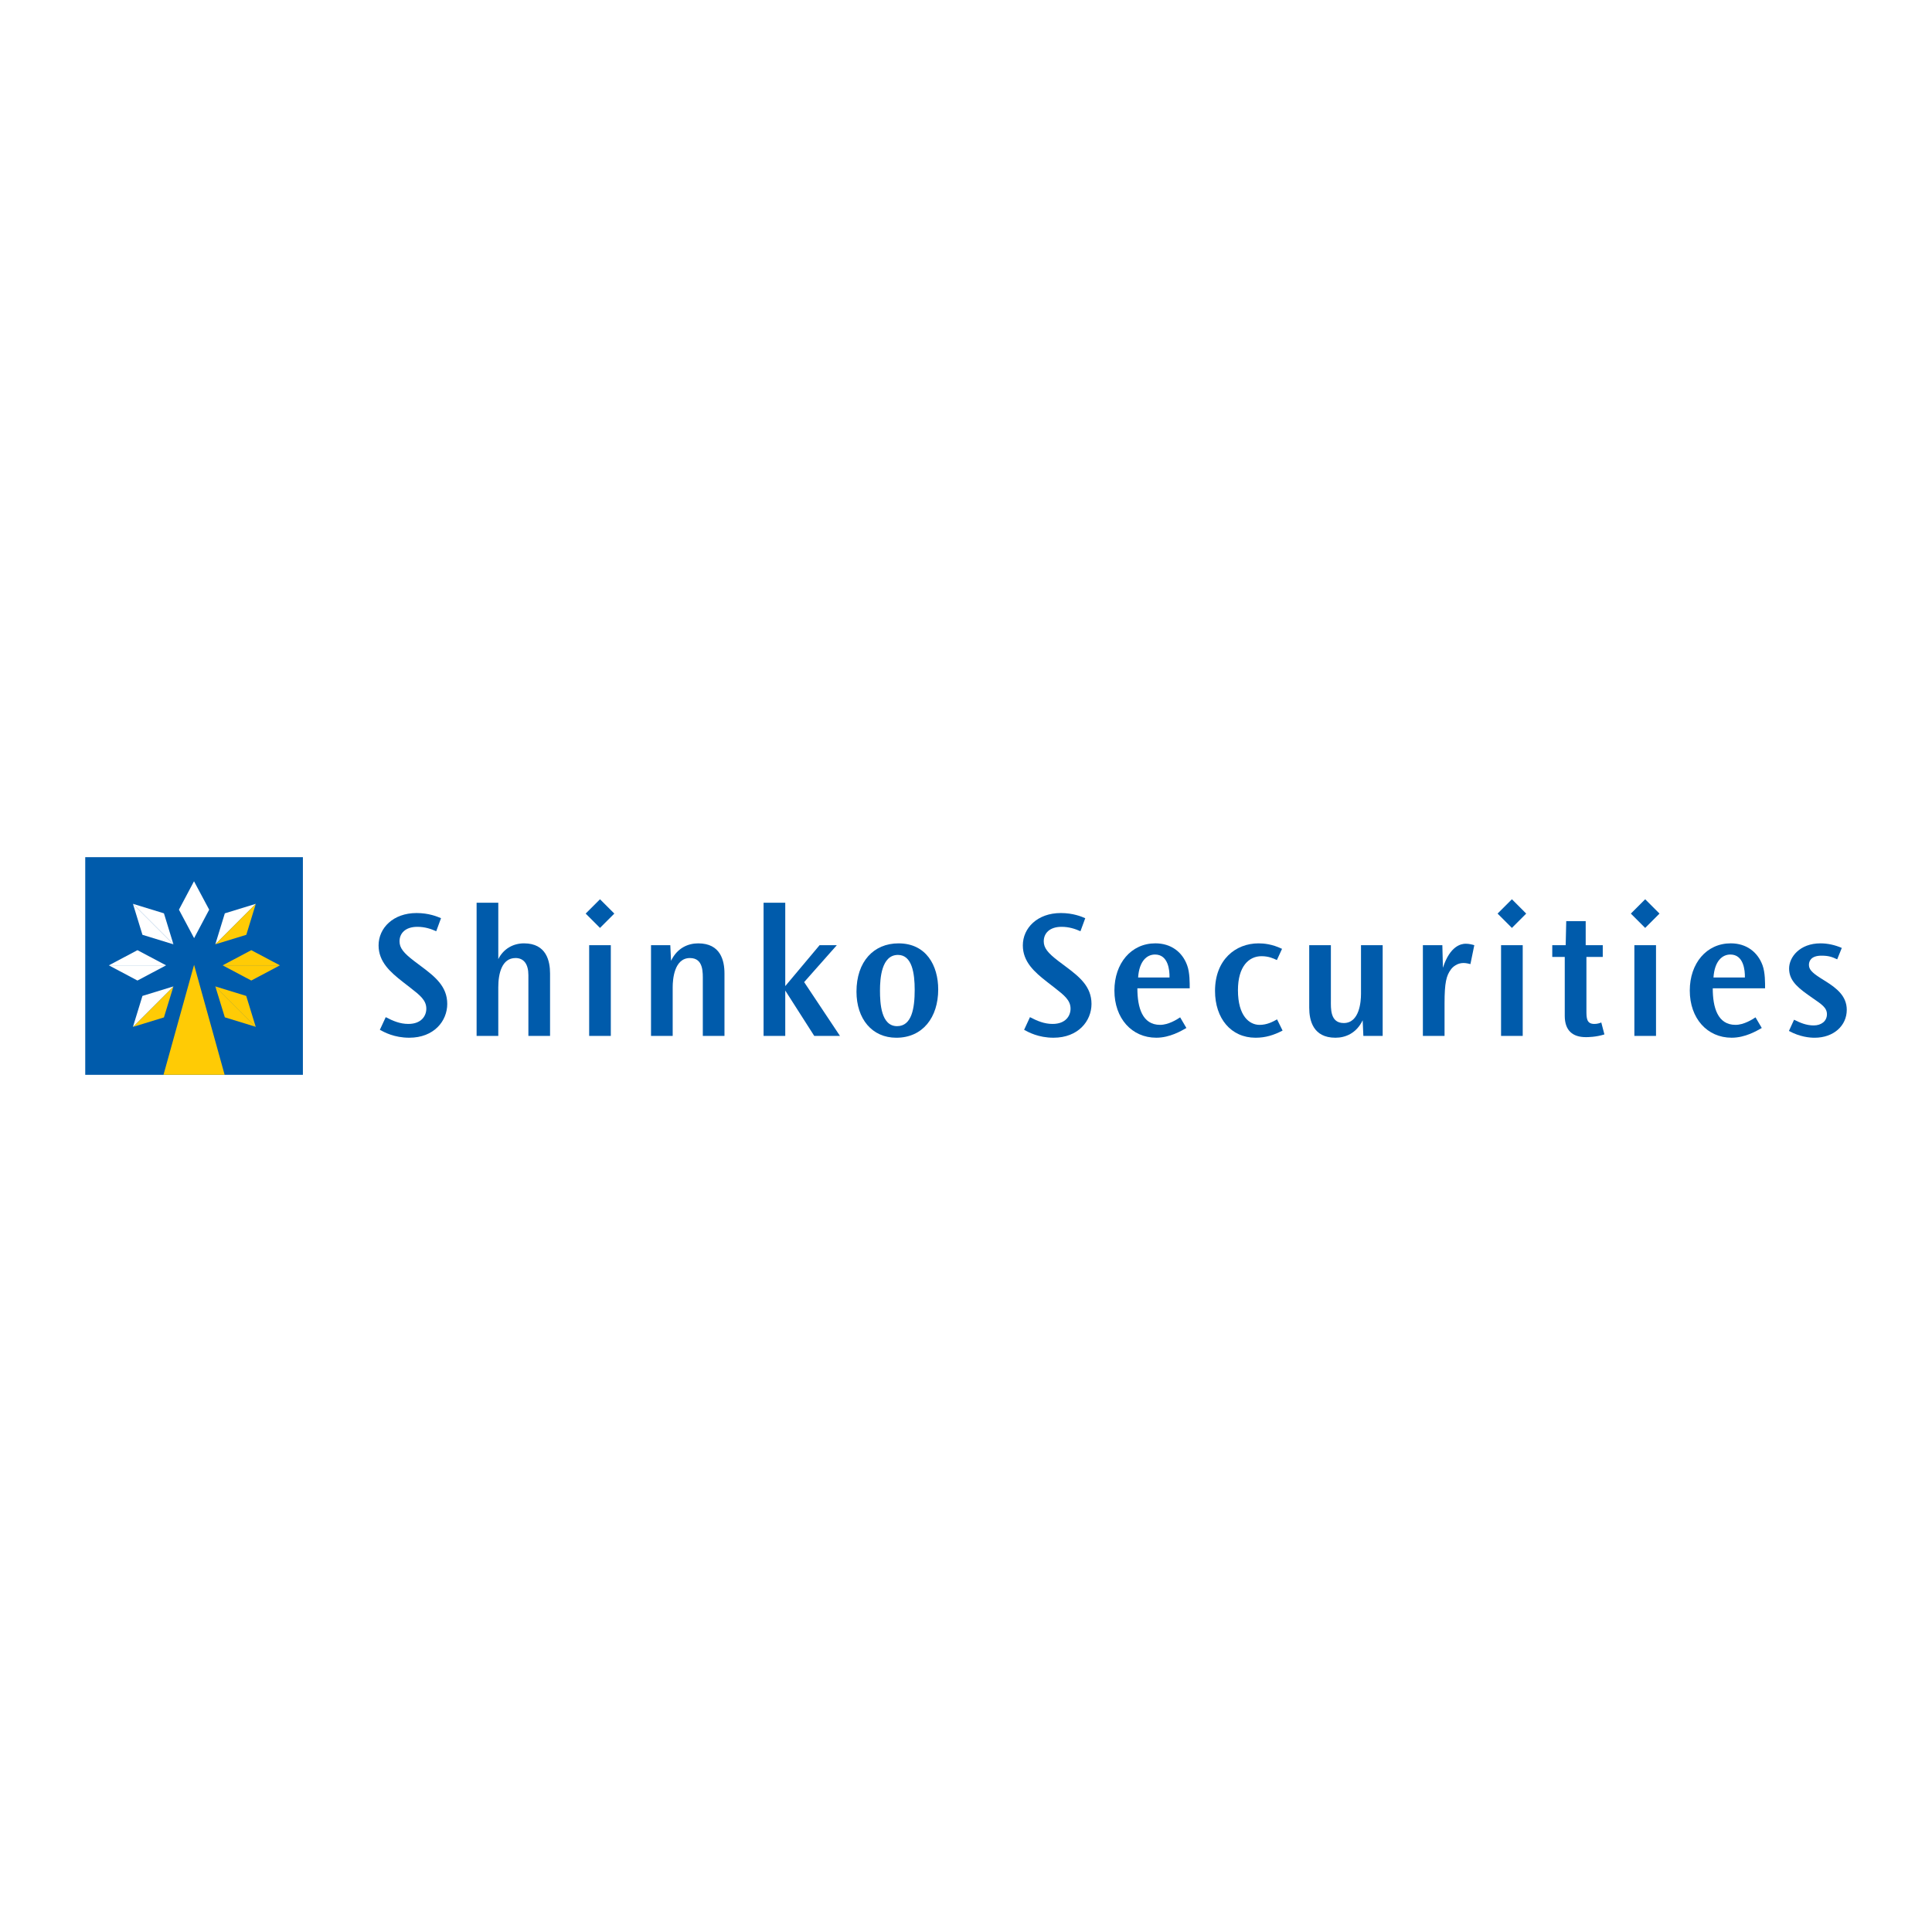 <?xml version="1.0" encoding="utf-8"?>
<!-- Generator: Adobe Illustrator 13.0.0, SVG Export Plug-In . SVG Version: 6.00 Build 14948)  -->
<!DOCTYPE svg PUBLIC "-//W3C//DTD SVG 1.0//EN" "http://www.w3.org/TR/2001/REC-SVG-20010904/DTD/svg10.dtd">
<svg version="1.0" id="Layer_1" xmlns="http://www.w3.org/2000/svg" xmlns:xlink="http://www.w3.org/1999/xlink" x="0px" y="0px"
	 width="192.756px" height="192.756px" viewBox="0 0 192.756 192.756" enable-background="new 0 0 192.756 192.756"
	 xml:space="preserve">
<g>
	<polygon fill-rule="evenodd" clip-rule="evenodd" fill="#FFFFFF" points="0,0 192.756,0 192.756,192.756 0,192.756 0,0 	"/>
	<polygon fill-rule="evenodd" clip-rule="evenodd" fill="#005BAB" points="8.504,85.52 30.22,85.52 30.22,107.236 8.504,107.236 
		8.504,85.52 	"/>
	<polygon fill-rule="evenodd" clip-rule="evenodd" fill="#FFCB05" points="25.071,94.799 27.928,96.313 22.214,96.313 
		25.071,94.799 	"/>
	<polygon fill-rule="evenodd" clip-rule="evenodd" fill="#FFCB05" points="25.071,97.828 22.214,96.313 27.928,96.313 
		25.071,97.828 	"/>
	<polygon fill-rule="evenodd" clip-rule="evenodd" fill="#FFFFFF" points="13.714,97.828 10.859,96.313 16.572,96.313 
		13.714,97.828 	"/>
	<polygon fill-rule="evenodd" clip-rule="evenodd" fill="#FFFFFF" points="13.714,94.799 16.572,96.313 10.859,96.313 
		13.714,94.799 	"/>
	<polygon fill-rule="evenodd" clip-rule="evenodd" fill="#FFFFFF" points="22.431,91.124 25.522,90.175 21.482,94.215 
		22.431,91.124 	"/>
	<polygon fill-rule="evenodd" clip-rule="evenodd" fill="#FFCB05" points="24.574,93.266 21.482,94.213 25.522,90.175 
		24.574,93.266 	"/>
	<polygon fill-rule="evenodd" clip-rule="evenodd" fill="#FFCB05" points="24.566,99.363 25.515,102.454 21.476,98.415 
		24.566,99.363 	"/>
	<polygon fill-rule="evenodd" clip-rule="evenodd" fill="#FFCB05" points="22.431,101.498 21.482,98.407 25.522,102.447 
		22.431,101.498 	"/>
	<polygon fill-rule="evenodd" clip-rule="evenodd" fill="#FFCB05" points="16.355,101.507 13.263,102.454 17.303,98.416 
		16.355,101.507 	"/>
	<polygon fill-rule="evenodd" clip-rule="evenodd" fill="#FFFFFF" points="14.212,99.363 17.303,98.415 13.263,102.454 
		14.212,99.363 	"/>
	<polygon fill-rule="evenodd" clip-rule="evenodd" fill="#FFFFFF" points="14.212,93.266 13.263,90.175 17.303,94.215 
		14.212,93.266 	"/>
	<polygon fill-rule="evenodd" clip-rule="evenodd" fill="#FFFFFF" points="16.356,91.124 17.304,94.215 13.264,90.175 
		16.356,91.124 	"/>
	<polygon fill-rule="evenodd" clip-rule="evenodd" fill="#FFCB05" points="16.312,107.236 19.363,96.261 22.412,107.236 
		16.312,107.236 	"/>
	<polygon fill-rule="evenodd" clip-rule="evenodd" fill="#FFFFFF" points="17.852,90.759 19.356,87.924 20.87,90.759 19.366,93.598 
		17.852,90.759 	"/>
	<path fill-rule="evenodd" clip-rule="evenodd" fill="#005BAB" d="M44,91.608c-0.385-0.165-1.227-0.514-2.437-0.514
		c-2.345,0-3.792,1.503-3.792,3.227c0,1.646,1.174,2.671,2.418,3.643l0.733,0.569c0.99,0.77,1.612,1.262,1.612,2.105
		c0,0.696-0.475,1.52-1.795,1.52c-0.826,0-1.521-0.294-2.254-0.676l-0.586,1.264c0.44,0.238,1.43,0.788,2.932,0.788
		c2.473,0,3.791-1.67,3.791-3.372c0-1.741-1.209-2.711-2.582-3.737L41.29,95.86c-1.026-0.788-1.429-1.285-1.429-1.944
		c0-0.787,0.567-1.446,1.777-1.446c0.751,0,1.337,0.199,1.886,0.439L44,91.608L44,91.608z"/>
	<path fill-rule="evenodd" clip-rule="evenodd" fill="#005BAB" d="M47.551,90.068v13.283h2.163v-4.854
		c0-1.339,0.345-2.914,1.721-2.914c0.824,0,1.282,0.604,1.282,1.704v6.064h2.162v-6.23c0-1.209-0.348-3.003-2.602-3.003
		c-1.079,0-2.052,0.548-2.562,1.574v-5.624H47.551L47.551,90.068z"/>
	<path fill-rule="evenodd" clip-rule="evenodd" fill="#005BAB" d="M58.432,91.149l1.43,1.43l1.429-1.43l-1.429-1.429L58.432,91.149
		L58.432,91.149L58.432,91.149z M58.781,103.352h2.16V94.3h-2.16V103.352L58.781,103.352z"/>
	<path fill-rule="evenodd" clip-rule="evenodd" fill="#005BAB" d="M64.952,94.3v9.052h2.162v-4.854c0-0.769,0.146-2.914,1.722-2.914
		c1.374,0,1.284,1.466,1.284,2.272v5.496h2.161v-6.23c0-1.28-0.384-3.003-2.619-3.003c-0.99,0-2.088,0.438-2.712,1.742l-0.073-1.56
		H64.952L64.952,94.3z"/>
	<polygon fill-rule="evenodd" clip-rule="evenodd" fill="#005BAB" points="76.182,90.068 76.182,103.352 78.345,103.352 
		78.345,98.826 81.237,103.352 83.803,103.352 80.23,97.984 83.491,94.3 81.771,94.3 78.345,98.384 78.345,90.068 76.182,90.068 	
		"/>
	<path fill-rule="evenodd" clip-rule="evenodd" fill="#005BAB" d="M85.451,98.934c0,2.73,1.558,4.601,3.975,4.601
		c2.639,0,4.179-2.033,4.179-4.819c0-2.381-1.191-4.597-3.958-4.597C87.173,94.118,85.451,95.932,85.451,98.934L85.451,98.934
		L85.451,98.934z M87.796,98.826c0-1.209,0.146-3.554,1.795-3.554c1.411,0,1.668,1.849,1.668,3.481c0,1.85-0.293,3.627-1.757,3.627
		C87.908,102.38,87.796,100.109,87.796,98.826L87.796,98.826z"/>
	<path fill-rule="evenodd" clip-rule="evenodd" fill="#005BAB" d="M108.276,91.608c-0.384-0.165-1.227-0.514-2.437-0.514
		c-2.346,0-3.791,1.503-3.791,3.227c0,1.646,1.172,2.671,2.417,3.643l0.734,0.569c0.987,0.77,1.61,1.262,1.61,2.105
		c0,0.696-0.475,1.52-1.794,1.52c-0.825,0-1.522-0.294-2.255-0.676l-0.585,1.264c0.438,0.238,1.428,0.788,2.931,0.788
		c2.472,0,3.793-1.67,3.793-3.372c0-1.741-1.21-2.711-2.584-3.737l-0.751-0.565c-1.025-0.788-1.429-1.285-1.429-1.944
		c0-0.787,0.567-1.446,1.777-1.446c0.75,0,1.336,0.199,1.886,0.439L108.276,91.608L108.276,91.608z"/>
	<path fill-rule="evenodd" clip-rule="evenodd" fill="#005BAB" d="M118.697,98.605c0-0.495,0.019-1.574-0.259-2.308
		c-0.473-1.301-1.591-2.18-3.167-2.18c-2.418,0-4.086,1.997-4.086,4.708c0,2.784,1.741,4.708,4.178,4.708
		c1.354,0,2.49-0.679,3.004-0.971l-0.623-1.062c-0.33,0.221-1.173,0.75-1.997,0.75c-1.776,0-2.27-1.72-2.27-3.646H118.697
		L118.697,98.605L118.697,98.605z M113.55,97.526c0.109-1.648,0.878-2.293,1.685-2.293c1.318,0,1.466,1.56,1.447,2.293H113.55
		L113.55,97.526z"/>
	<path fill-rule="evenodd" clip-rule="evenodd" fill="#005BAB" d="M127.91,94.667c-0.99-0.477-1.815-0.548-2.346-0.548
		c-2.29,0-4.341,1.631-4.341,4.744c0,2.748,1.594,4.672,4.047,4.672c0.989,0,1.814-0.257,2.694-0.714l-0.551-1.117
		c-0.421,0.236-1.007,0.548-1.74,0.548c-1.024,0-2.163-0.88-2.163-3.463c0-2.363,1.081-3.389,2.349-3.389
		c0.712,0,1.189,0.22,1.535,0.386L127.91,94.667L127.91,94.667z"/>
	<path fill-rule="evenodd" clip-rule="evenodd" fill="#005BAB" d="M137.949,103.352V94.3h-2.162v4.855
		c0,0.77-0.146,2.914-1.722,2.914c-1.373,0-1.283-1.467-1.283-2.274V94.3h-2.161v6.231c0,1.279,0.386,3.003,2.62,3.003
		c0.989,0,2.088-0.44,2.713-1.741l0.069,1.559H137.949L137.949,103.352z"/>
	<path fill-rule="evenodd" clip-rule="evenodd" fill="#005BAB" d="M141.961,94.3v9.052h2.162v-3.242
		c0-2.089,0.184-2.768,0.623-3.372c0.203-0.292,0.658-0.66,1.264-0.66c0.275,0,0.53,0.072,0.695,0.109l0.386-1.887
		c-0.185-0.055-0.512-0.145-0.86-0.145c-0.423,0-1.558,0.183-2.271,2.4l-0.057-2.255H141.961L141.961,94.3z"/>
	<path fill-rule="evenodd" clip-rule="evenodd" fill="#005BAB" d="M149.414,91.149l1.429,1.43l1.427-1.43l-1.427-1.429
		L149.414,91.149L149.414,91.149L149.414,91.149z M149.761,103.352h2.161V94.3h-2.161V103.352L149.761,103.352z"/>
	<path fill-rule="evenodd" clip-rule="evenodd" fill="#005BAB" d="M156.264,91.902l-0.056,2.397h-1.338v1.173h1.246v5.88
		c0,1.467,0.789,2.124,2.105,2.124c0.166,0,1.01,0,1.852-0.273l-0.312-1.19c-0.183,0.073-0.402,0.145-0.694,0.145
		c-0.789,0-0.789-0.602-0.789-1.372v-5.313h1.63V94.3h-1.703v-2.397H156.264L156.264,91.902z"/>
	<path fill-rule="evenodd" clip-rule="evenodd" fill="#005BAB" d="M162.71,91.149l1.43,1.43l1.429-1.43l-1.429-1.429L162.71,91.149
		L162.71,91.149L162.71,91.149z M163.062,103.352h2.159V94.3h-2.159V103.352L163.062,103.352z"/>
	<path fill-rule="evenodd" clip-rule="evenodd" fill="#005BAB" d="M176.102,98.605c0-0.495,0.018-1.574-0.256-2.308
		c-0.478-1.301-1.595-2.18-3.168-2.18c-2.421,0-4.088,1.997-4.088,4.708c0,2.784,1.741,4.708,4.178,4.708
		c1.355,0,2.492-0.679,3.005-0.971l-0.624-1.062c-0.33,0.221-1.172,0.75-1.995,0.75c-1.777,0-2.272-1.72-2.272-3.646H176.102
		L176.102,98.605L176.102,98.605z M170.954,97.526c0.109-1.648,0.88-2.293,1.685-2.293c1.318,0,1.466,1.56,1.448,2.293H170.954
		L170.954,97.526z"/>
	<path fill-rule="evenodd" clip-rule="evenodd" fill="#005BAB" d="M183.757,94.575c-0.677-0.29-1.394-0.457-2.125-0.457
		c-2.07,0-3.133,1.373-3.133,2.509c0,1.027,0.605,1.723,1.851,2.602l0.494,0.348c0.899,0.621,1.43,0.955,1.43,1.613
		c0,0.696-0.57,1.117-1.321,1.117c-0.75,0-1.371-0.276-1.959-0.569l-0.512,1.118c1.1,0.603,2.088,0.679,2.562,0.679
		c1.907,0,3.208-1.209,3.208-2.785c0-1.354-0.992-2.144-2.072-2.824l-0.548-0.345c-0.897-0.568-1.154-0.896-1.154-1.319
		c0-0.349,0.185-0.915,1.246-0.915c0.731,0,1.062,0.127,1.574,0.365L183.757,94.575L183.757,94.575z"/>
</g>
</svg>

